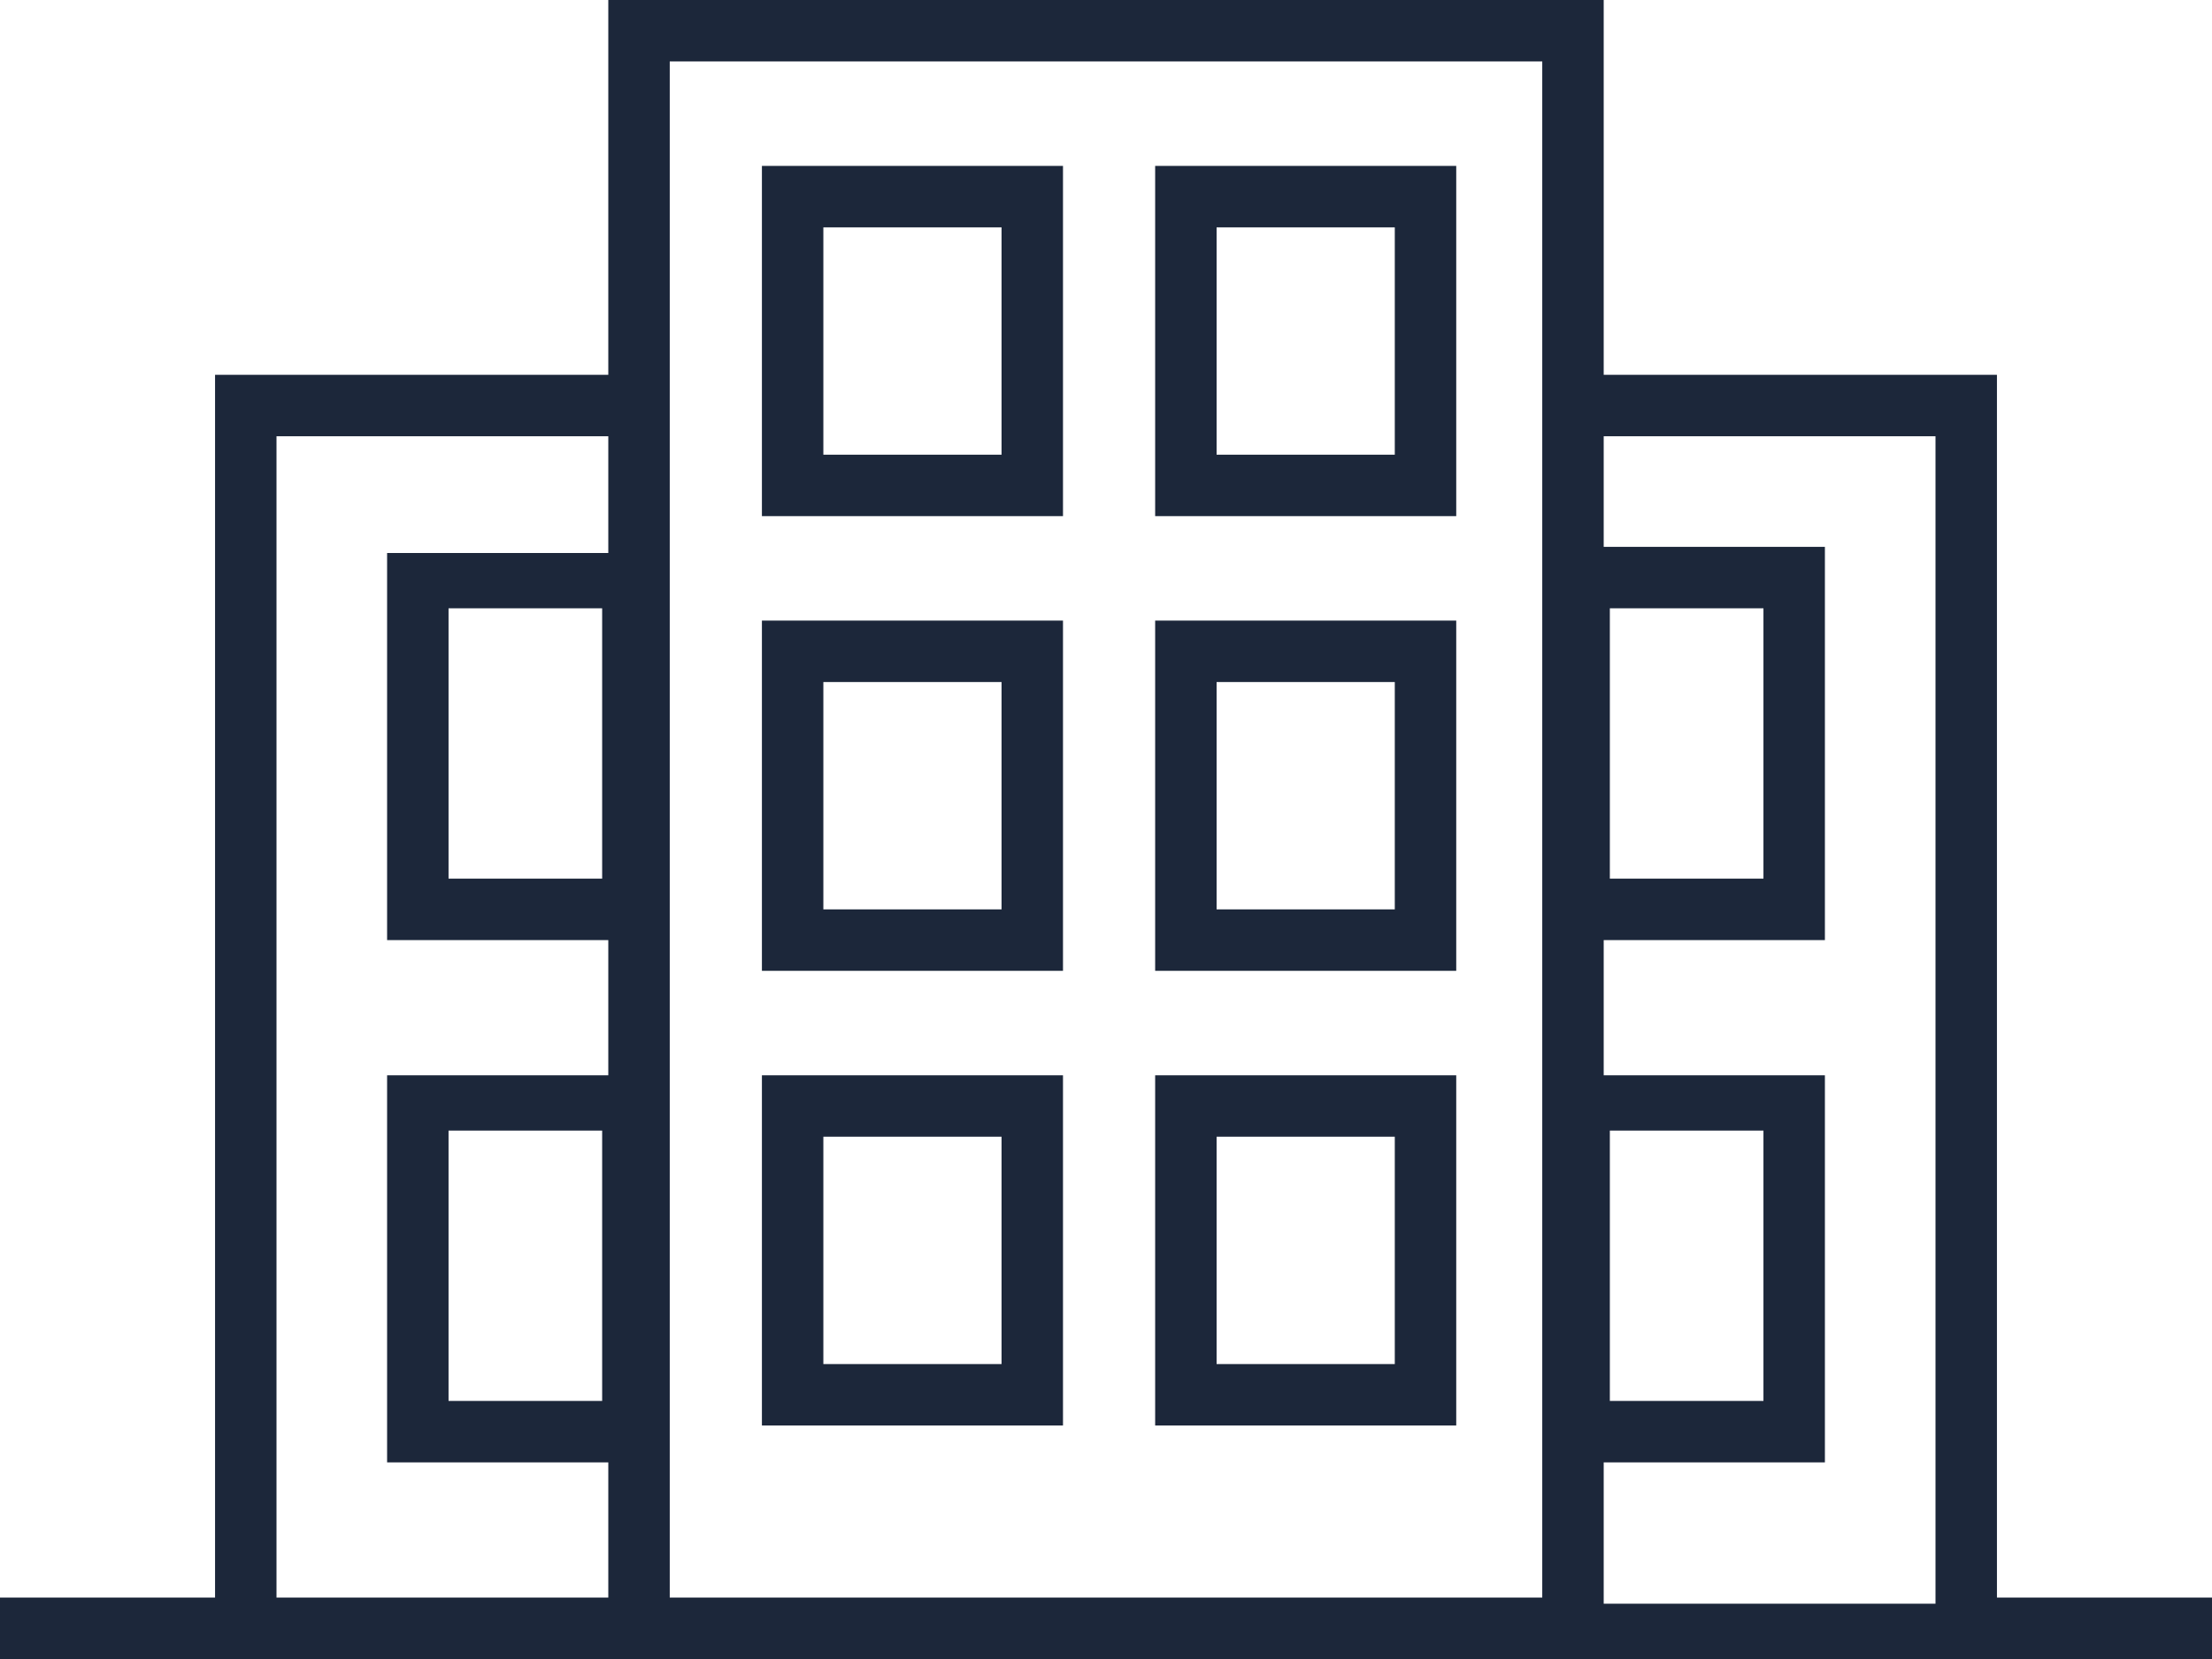 <?xml version="1.0" encoding="utf-8"?>
<!-- Generator: Adobe Illustrator 23.0.4, SVG Export Plug-In . SVG Version: 6.00 Build 0)  -->
<svg version="1.1" id="Layer_1" xmlns="http://www.w3.org/2000/svg" xmlns:xlink="http://www.w3.org/1999/xlink" x="0px" y="0px"
	 viewBox="0 0 36 27" style="enable-background:new 0 0 36 27;" xml:space="preserve">
<style type="text/css">
	.st0{fill:#1C273A;}
</style>
<path class="st0" d="M32.5,26V6.1h-6.4V0H9.9v6.1H3.5V26H0v1h36v-1H32.5z M31.5,7.1v19h-5.4v-2.3h3.6v-6.3h-3.6v-2.2h3.6V8.9h-3.6
	V7.1H31.5z M26.2,22.8v-4.4h2.5v4.4H26.2z M26.2,14.3V9.9h2.5v4.4H26.2z M10.9,1h14.2v5.1V26H10.9V6.1V1z M4.5,7.1h5.4v1.9H6.3v6.3
	h3.6v2.2H6.3v6.3h3.6V26H4.5V7.1z M9.8,9.9v4.4H7.3V9.9H9.8z M9.8,18.4v4.4H7.3v-4.4H9.8z M17.3,2.7h-4.9v5.7h4.9V2.7z M16.3,7.4
	h-2.9V3.7h2.9V7.4z M23.7,2.7h-4.9v5.7h4.9V2.7z M22.7,7.4h-2.9V3.7h2.9V7.4z M17.3,10.1h-4.9v5.7h4.9V10.1z M16.3,14.8h-2.9v-3.7
	h2.9V14.8z M23.7,10.1h-4.9v5.7h4.9V10.1z M22.7,14.8h-2.9v-3.7h2.9V14.8z M17.3,17.5h-4.9v5.7h4.9V17.5z M16.3,22.2h-2.9v-3.7h2.9
	V22.2z M23.7,17.5h-4.9v5.7h4.9V17.5z M22.7,22.2h-2.9v-3.7h2.9V22.2z"/>
</svg>
